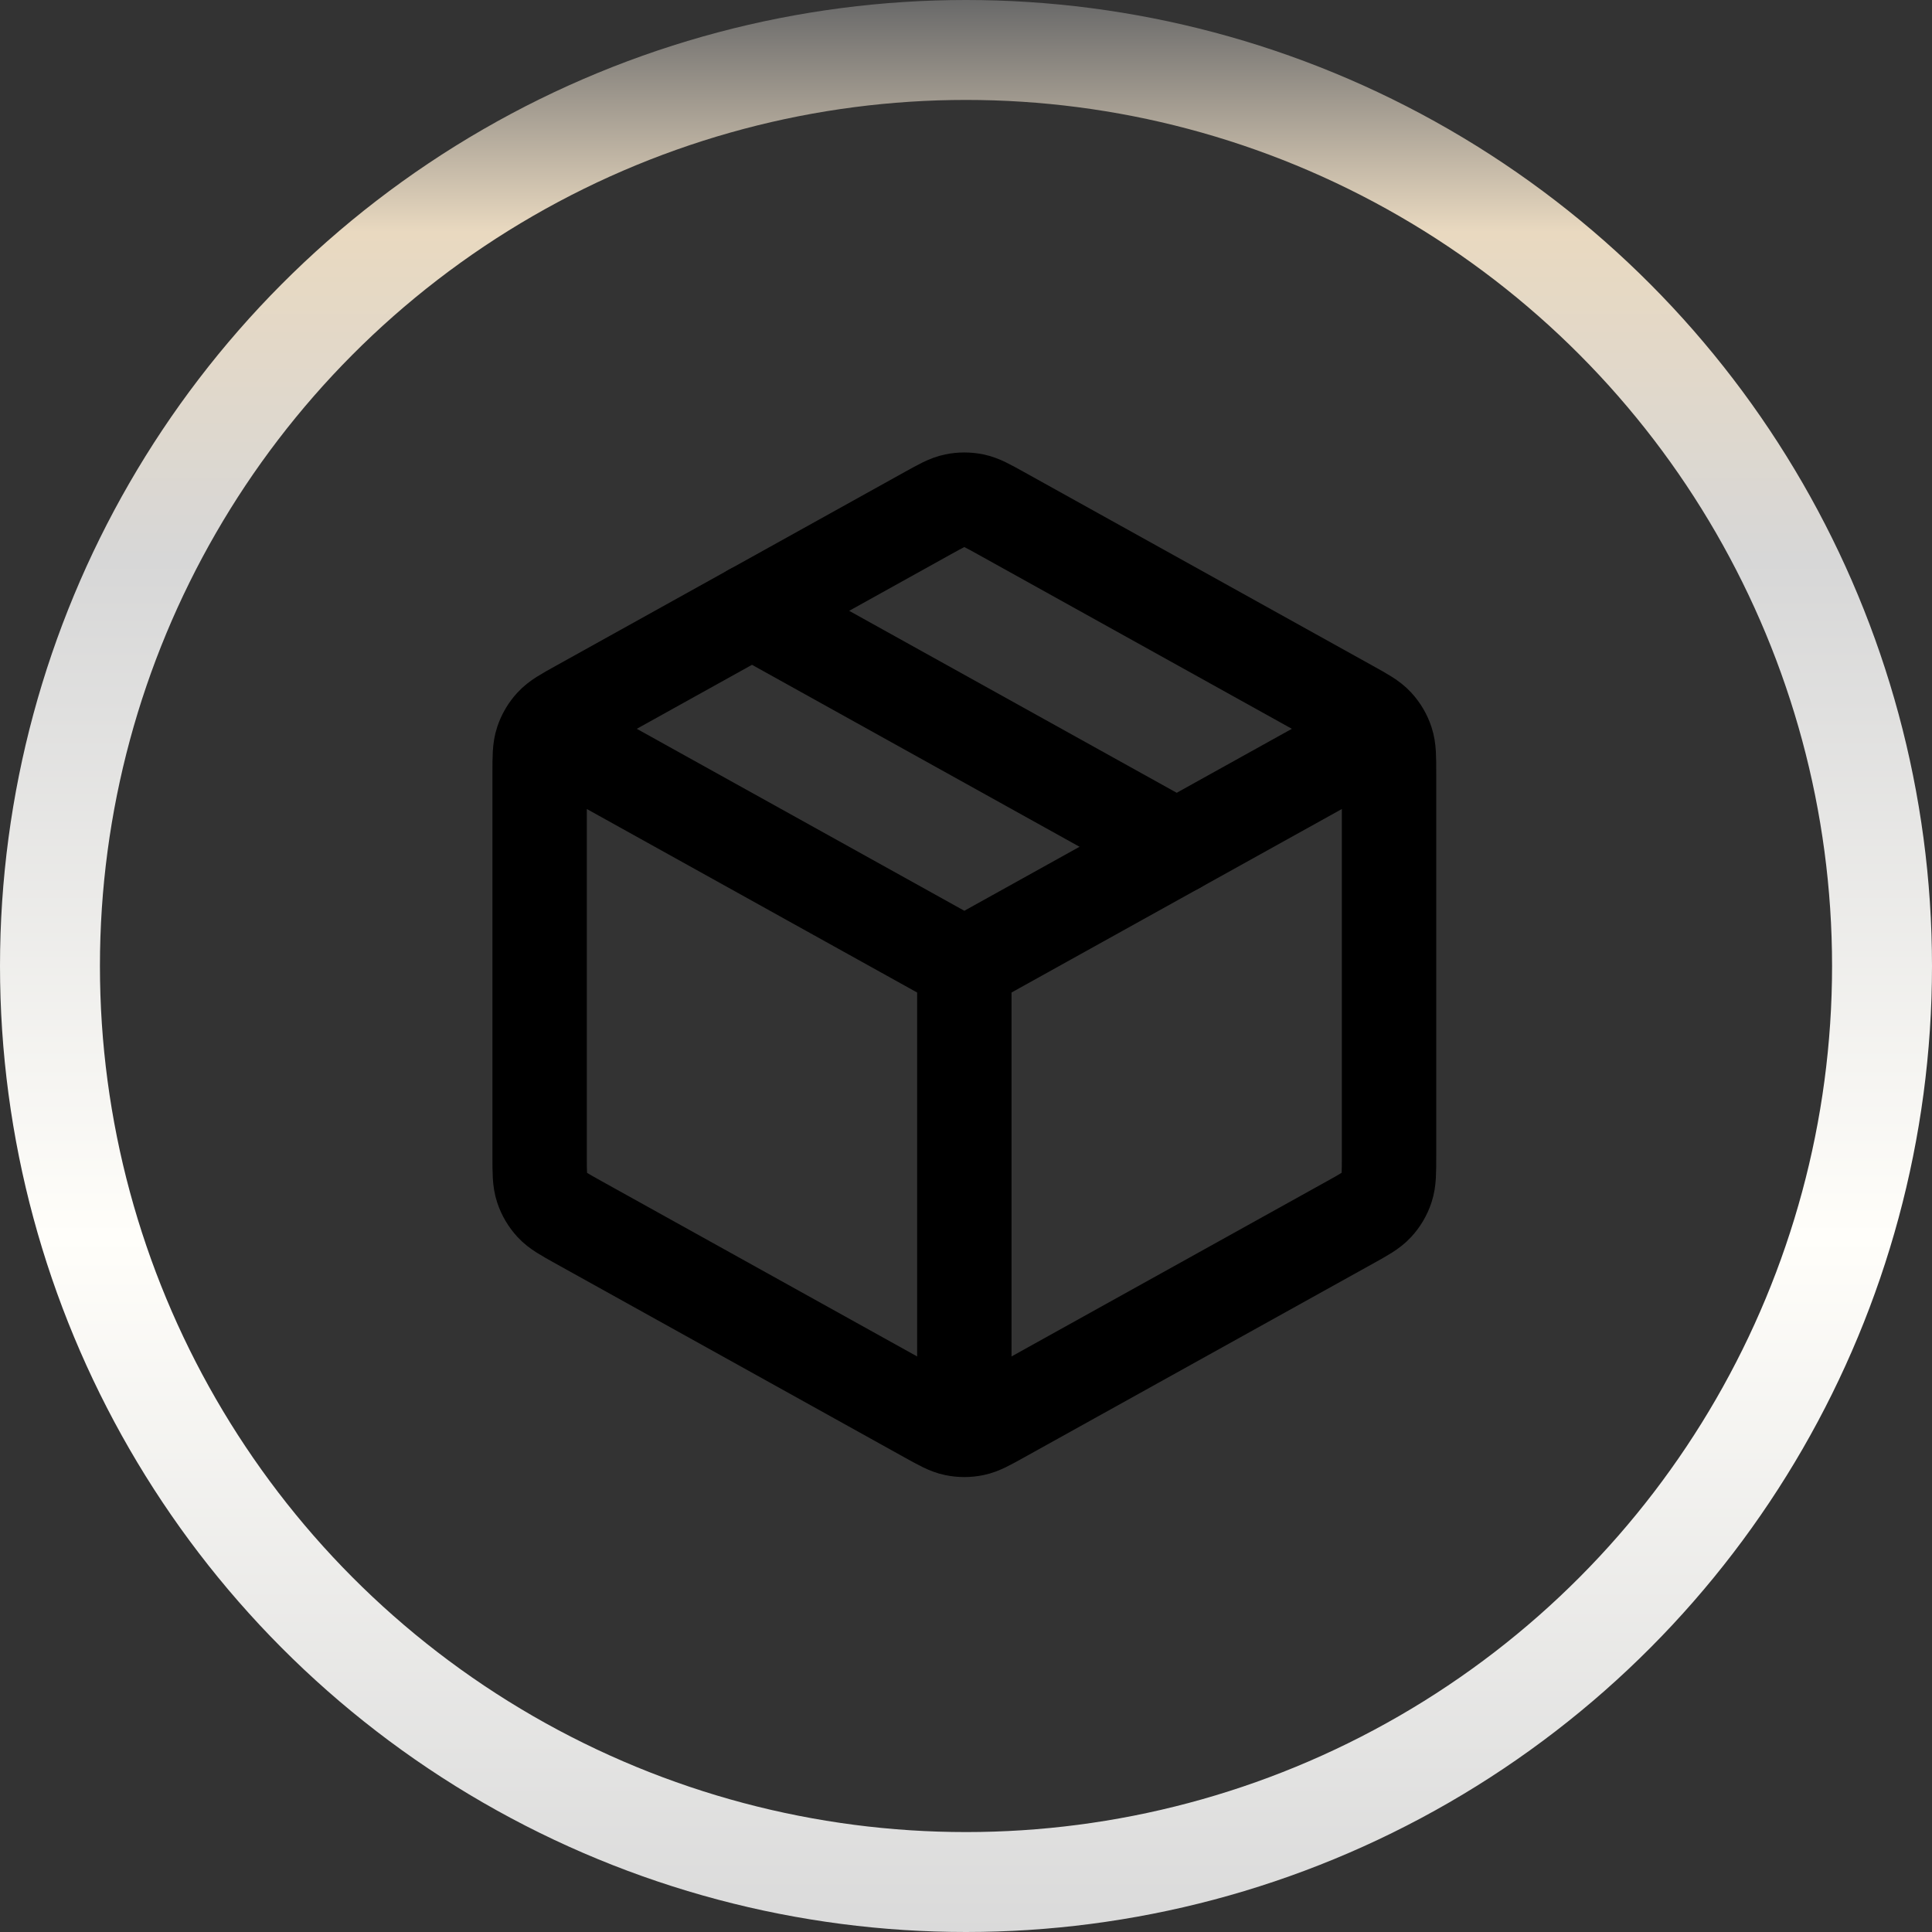 <svg xmlns="http://www.w3.org/2000/svg" fill="none" viewBox="0 0 290 290" height="290" width="290">
<rect x="0" y="0" width="290" height="290" fill="#333333" stroke="none"/>
<circle stroke-width="15" stroke="url(#paint0_linear_2037_150)" r="137.5" cy="145" cx="145"></circle>
<path stroke-linejoin="round" stroke-linecap="round" stroke-width="14.167" stroke="black" d="M204.958 111.364L144.75 144.813M144.75 144.813L84.541 111.364M144.75 144.813L144.75 212.105M208.5 173.562V116.066C208.5 113.638 208.5 112.425 208.142 111.343C207.826 110.385 207.309 109.506 206.626 108.765C205.853 107.926 204.792 107.337 202.671 106.158L150.254 77.038C148.245 75.922 147.241 75.364 146.177 75.145C145.236 74.952 144.265 74.952 143.323 75.145C142.259 75.364 141.255 75.922 139.246 77.038L86.829 106.158C84.708 107.337 83.647 107.926 82.874 108.765C82.191 109.506 81.674 110.385 81.358 111.343C81 112.425 81 113.638 81 116.066V173.562C81 175.989 81 177.202 81.358 178.285C81.674 179.242 82.191 180.121 82.874 180.863C83.647 181.701 84.708 182.29 86.829 183.469L139.246 212.589C141.255 213.705 142.259 214.263 143.323 214.482C144.265 214.676 145.236 214.676 146.177 214.482C147.241 214.263 148.245 213.705 150.254 212.589L202.671 183.469C204.792 182.29 205.853 181.701 206.626 180.863C207.309 180.121 207.826 179.242 208.142 178.285C208.5 177.202 208.5 175.989 208.5 173.562Z"></path>
<path stroke-linejoin="round" stroke-linecap="round" stroke-width="14.167" stroke="black" d="M176.625 127.101L112.875 91.685"></path>
<defs>
<linearGradient gradientUnits="userSpaceOnUse" y2="290" x2="145" y1="0" x1="145" id="paint0_linear_2037_150">
<stop stop-color="#696969"></stop>
<stop stop-color="#E9D9C0" offset="0.12"></stop>
<stop stop-color="#D7D7D7" offset="0.29"></stop>
<stop stop-color="#FFFEFA" offset="0.64"></stop>
<stop stop-color="#DADADA" offset="1"></stop>
</linearGradient>
</defs>
</svg>
